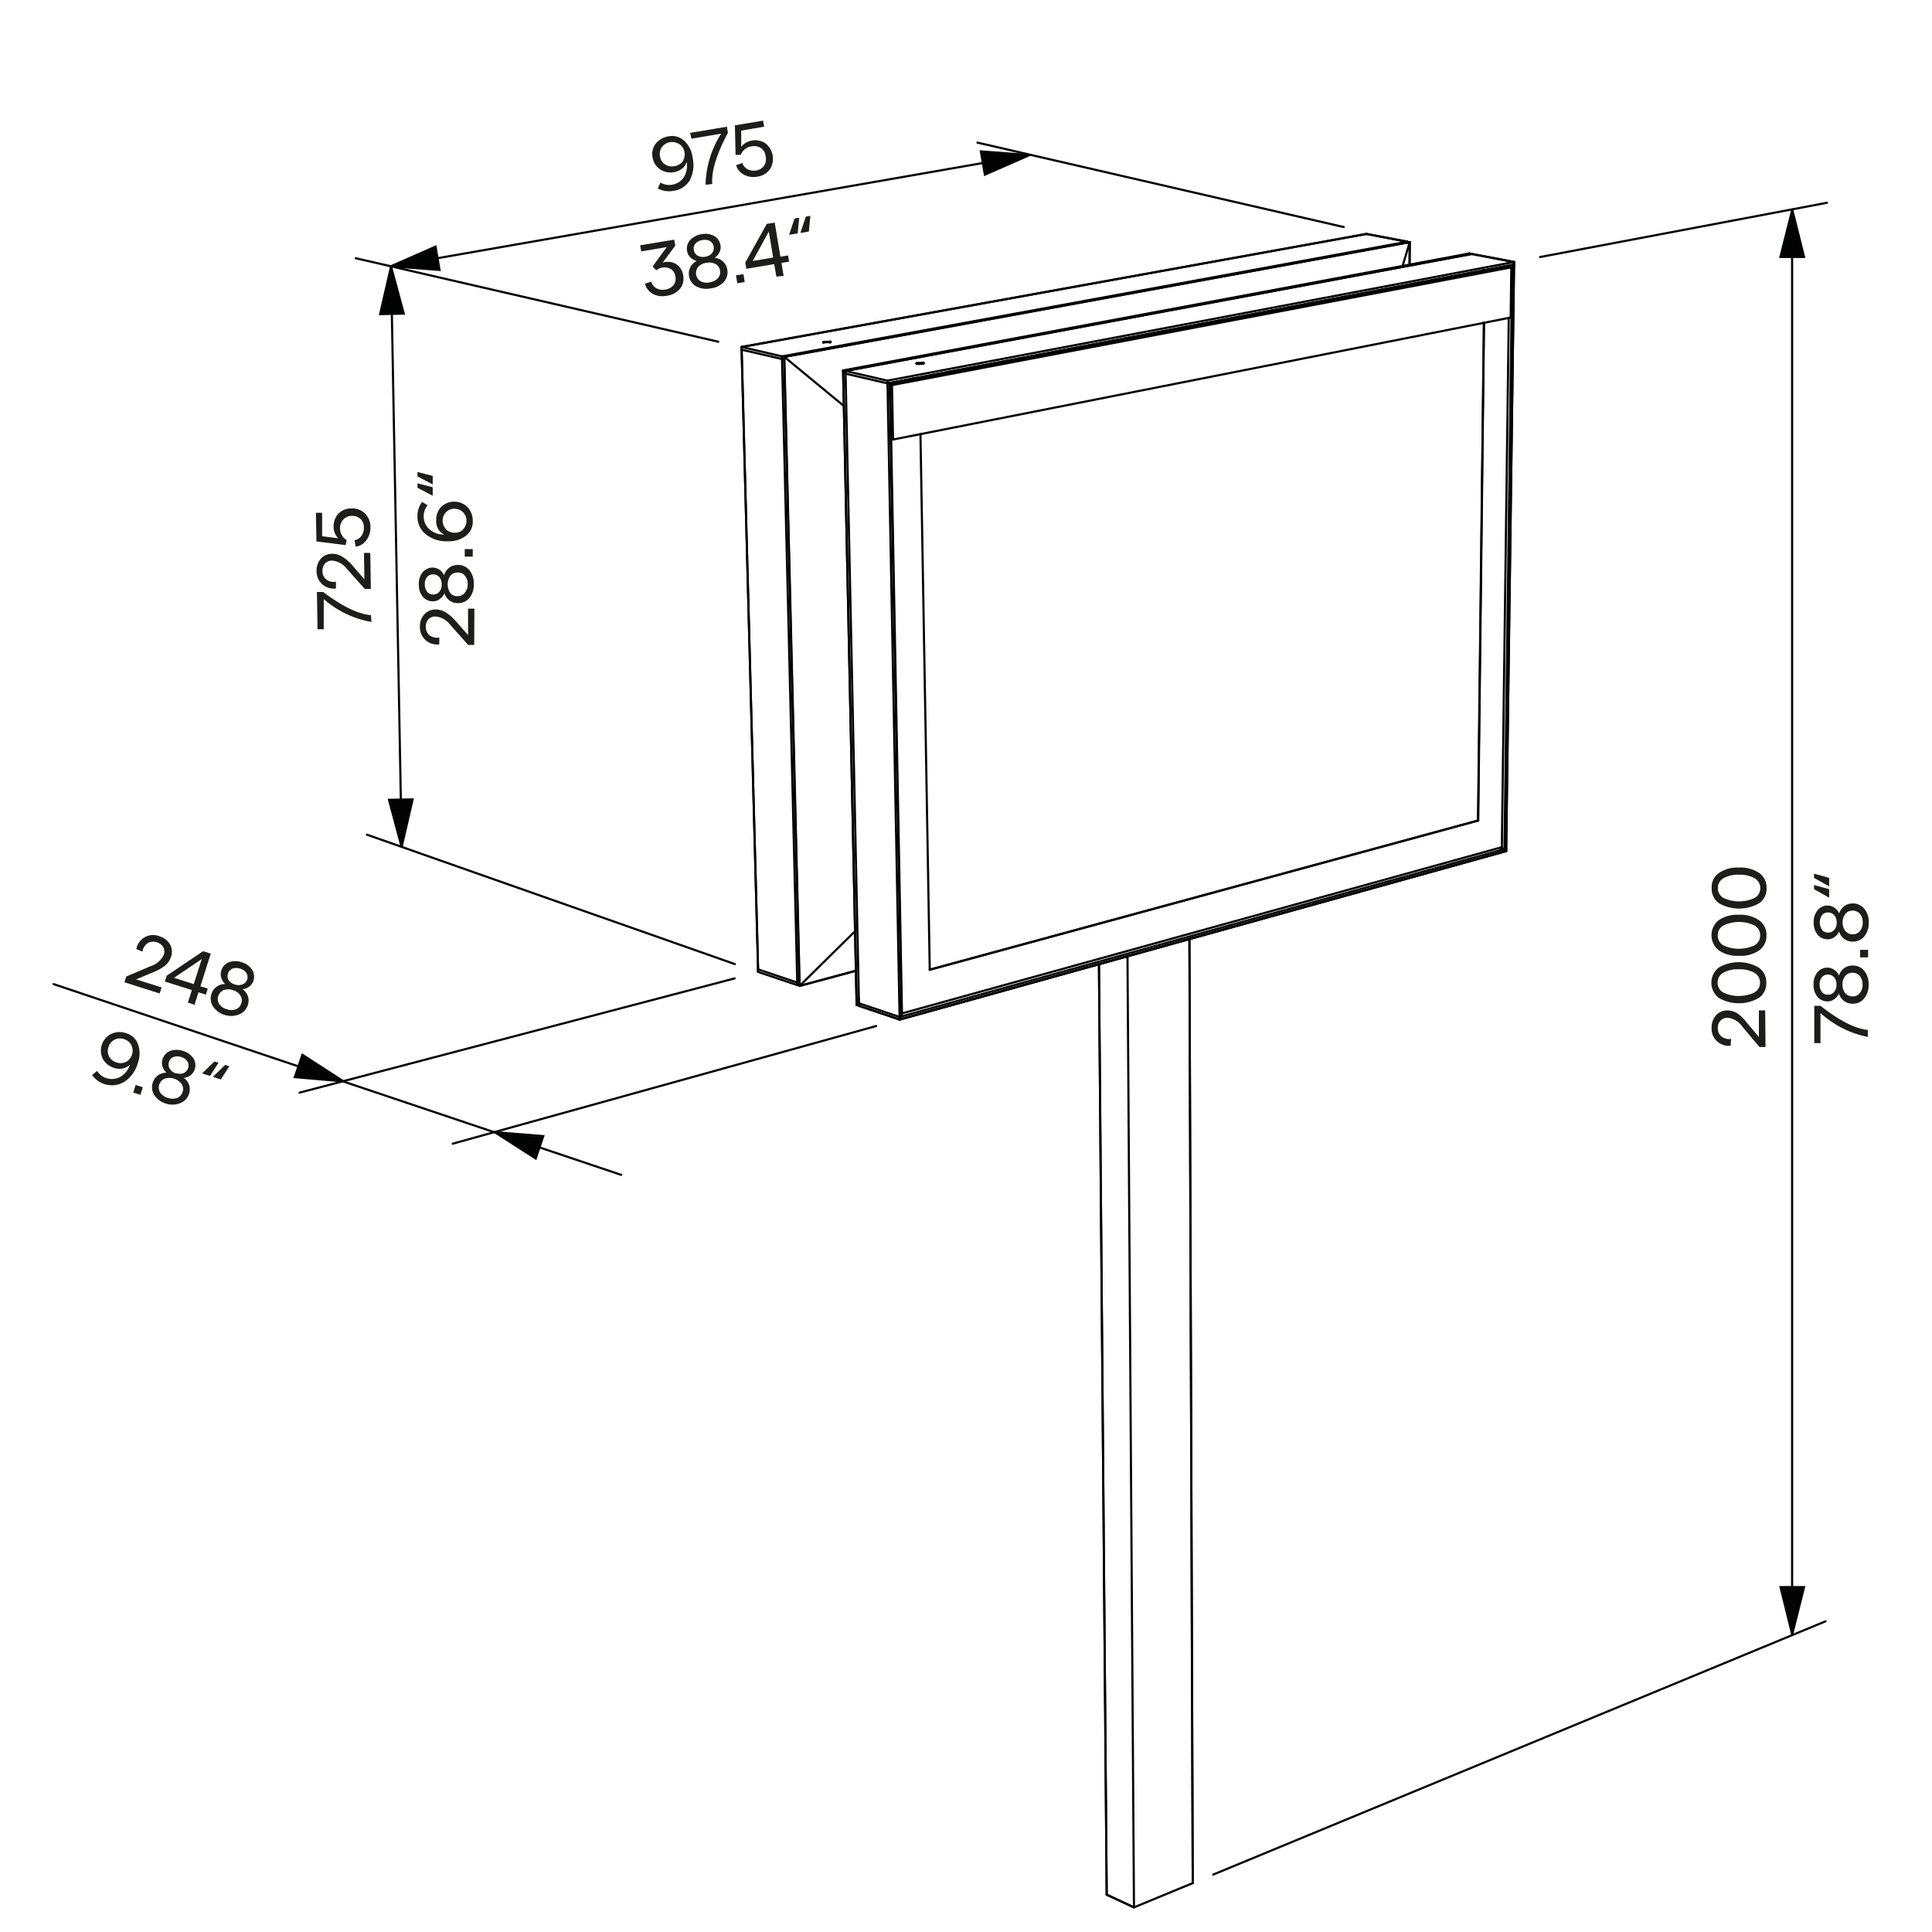 <svg id="Vrstva_1" data-name="Vrstva 1" xmlns="http://www.w3.org/2000/svg" viewBox="0 0 226.77 226.77">
  <defs>
    <style>
      .cls-1 {
        fill: none;
        stroke: #010101;
        stroke-linecap: round;
        stroke-linejoin: round;
      }

      .cls-1, .cls-2 {
        stroke-width: 0.25px;
      }

      .cls-2 {
        fill: #020303;
        stroke: #020303;
        stroke-miterlimit: 10;
      }

      .cls-3 {
        isolation: isolate;
      }

      .cls-4 {
        fill: #1d1d1b;
      }
    </style>
  </defs>
  <line class="cls-1" x1="165.45" y1="31.06" x2="165.47" y2="28.42"/>
  <line class="cls-1" x1="172.46" y1="29.75" x2="172.46" y2="29.86"/>
  <line class="cls-1" x1="100.55" y1="117.97" x2="100.82" y2="117.9"/>
  <line class="cls-1" x1="165.47" y1="28.42" x2="92.06" y2="41.89"/>
  <line class="cls-1" x1="100.47" y1="113.94" x2="93.86" y2="115.72"/>
  <line class="cls-1" x1="100.55" y1="117.97" x2="98.96" y2="43.48"/>
  <line class="cls-1" x1="176.79" y1="99.89" x2="105.59" y2="119.67"/>
  <line class="cls-1" x1="87.04" y1="40.73" x2="160.38" y2="27.46"/>
  <line class="cls-1" x1="165.19" y1="28.37" x2="165.19" y2="28.48"/>
  <line class="cls-1" x1="160.38" y1="27.46" x2="165.19" y2="28.37"/>
  <line class="cls-1" x1="87.04" y1="40.73" x2="87.05" y2="41.05"/>
  <line class="cls-1" x1="176.79" y1="99.61" x2="177.71" y2="31.05"/>
  <line class="cls-1" x1="172.74" y1="29.81" x2="99.24" y2="43.54"/>
  <line class="cls-1" x1="100.82" y1="118.06" x2="105.59" y2="119.67"/>
  <line class="cls-1" x1="93.78" y1="112.51" x2="93.76" y2="112.51"/>
  <line class="cls-1" x1="88.98" y1="113.78" x2="88.98" y2="114.08"/>
  <line class="cls-1" x1="88.98" y1="114.08" x2="93.59" y2="115.63"/>
  <line class="cls-1" x1="93.59" y1="115.63" x2="93.85" y2="115.56"/>
  <line class="cls-1" x1="177.71" y1="30.75" x2="172.74" y2="29.81"/>
  <line class="cls-1" x1="87.05" y1="41.05" x2="88.98" y2="113.78"/>
  <line class="cls-1" x1="177.71" y1="31.05" x2="177.71" y2="30.75"/>
  <line class="cls-1" x1="176.79" y1="99.89" x2="176.79" y2="99.61"/>
  <line class="cls-1" x1="165.45" y1="31.06" x2="165.47" y2="28.42"/>
  <line class="cls-1" x1="177.32" y1="37.27" x2="177.39" y2="31.38"/>
  <line class="cls-1" x1="98.96" y1="43.48" x2="99.25" y2="43.96"/>
  <line class="cls-1" x1="172.46" y1="29.75" x2="172.46" y2="29.86"/>
  <line class="cls-1" x1="100.55" y1="117.97" x2="100.82" y2="117.9"/>
  <line class="cls-1" x1="100.8" y1="117.2" x2="100.55" y2="117.97"/>
  <line class="cls-1" x1="104.82" y1="51.41" x2="104.82" y2="51.41"/>
  <line class="cls-1" x1="172.32" y1="29.89" x2="172.46" y2="29.75"/>
  <line class="cls-1" x1="98.96" y1="43.48" x2="172.46" y2="29.75"/>
  <line class="cls-1" x1="99.05" y1="47.65" x2="92.06" y2="41.89"/>
  <line class="cls-1" x1="92.06" y1="41.89" x2="93.86" y2="115.72"/>
  <line class="cls-1" x1="165.47" y1="28.42" x2="92.06" y2="41.89"/>
  <line class="cls-1" x1="164.63" y1="31.22" x2="165.47" y2="28.42"/>
  <line class="cls-1" x1="100.47" y1="113.94" x2="93.86" y2="115.72"/>
  <line class="cls-1" x1="93.86" y1="115.72" x2="100.37" y2="109.29"/>
  <line class="cls-1" x1="104.82" y1="51.59" x2="177.32" y2="37.27"/>
  <line class="cls-1" x1="177.39" y1="31.38" x2="104.7" y2="45.2"/>
  <line class="cls-1" x1="100.55" y1="117.97" x2="98.96" y2="43.48"/>
  <line class="cls-1" x1="104.7" y1="45.2" x2="104.82" y2="51.59"/>
  <line class="cls-1" x1="99.24" y1="43.54" x2="99.25" y2="43.86"/>
  <line class="cls-1" x1="105.59" y1="119.37" x2="105.59" y2="119.67"/>
  <line class="cls-1" x1="176.79" y1="99.89" x2="176.79" y2="99.61"/>
  <path class="cls-1" d="M108.33,42.57l.07,0h0s0,0,0,0"/>
  <line class="cls-1" x1="177.71" y1="31.05" x2="177.71" y2="30.75"/>
  <line class="cls-1" x1="97.4" y1="40.1" x2="97.4" y2="40.22"/>
  <path class="cls-1" d="M96.71,40.23l-.06,0s0,0,0,0l0,0"/>
  <line class="cls-1" x1="177.71" y1="30.75" x2="172.74" y2="29.81"/>
  <line class="cls-1" x1="93.58" y1="115.33" x2="93.59" y2="115.63"/>
  <line class="cls-1" x1="93.59" y1="115.63" x2="93.85" y2="115.56"/>
  <line class="cls-1" x1="88.98" y1="113.78" x2="88.98" y2="114.08"/>
  <path class="cls-1" d="M108.44,42.63a0,0,0,0,1,0,0"/>
  <line class="cls-1" x1="176.89" y1="31.28" x2="176.89" y2="31.2"/>
  <line class="cls-1" x1="100.82" y1="118.06" x2="105.59" y2="119.67"/>
  <line class="cls-1" x1="174.05" y1="31.76" x2="174.05" y2="31.74"/>
  <line class="cls-1" x1="107.11" y1="44.46" x2="107.11" y2="44.44"/>
  <line class="cls-1" x1="176.79" y1="99.61" x2="177.71" y2="31.05"/>
  <line class="cls-1" x1="87.04" y1="40.73" x2="87.05" y2="41.05"/>
  <line class="cls-1" x1="160.38" y1="27.46" x2="165.19" y2="28.37"/>
  <line class="cls-1" x1="165.19" y1="28.37" x2="165.19" y2="28.48"/>
  <line class="cls-1" x1="87.04" y1="40.73" x2="160.38" y2="27.46"/>
  <line class="cls-1" x1="92.04" y1="42.1" x2="91.79" y2="42.14"/>
  <path class="cls-1" d="M97.4,40.1s.09,0,.1,0"/>
  <line class="cls-1" x1="108.33" y1="42.57" x2="108.33" y2="42.69"/>
  <line class="cls-1" x1="174.05" y1="37.91" x2="174.05" y2="37.91"/>
  <line class="cls-1" x1="91.79" y1="41.83" x2="87.04" y2="40.73"/>
  <line class="cls-1" x1="176.03" y1="99.51" x2="176.59" y2="99.67"/>
  <path class="cls-1" d="M96.64,40.13a.58.58,0,0,1,.19,0l.19,0a1.63,1.63,0,0,1,.38,0"/>
  <line class="cls-1" x1="92.04" y1="42.1" x2="92.06" y2="42.09"/>
  <line class="cls-1" x1="174.12" y1="31.73" x2="174.12" y2="31.74"/>
  <line class="cls-1" x1="107.19" y1="44.43" x2="107.19" y2="44.44"/>
  <line class="cls-1" x1="105.82" y1="118.95" x2="105.85" y2="118.94"/>
  <path class="cls-1" d="M96.61,40.17s0,0,0,0"/>
  <path class="cls-1" d="M107.57,42.6a.53.53,0,0,1,.18,0l.2,0a1.63,1.63,0,0,1,.38,0"/>
  <line class="cls-1" x1="176.59" y1="99.67" x2="177.5" y2="31.09"/>
  <line class="cls-1" x1="104.17" y1="45" x2="104.16" y2="44.68"/>
  <line class="cls-1" x1="176.79" y1="99.89" x2="105.59" y2="119.67"/>
  <line class="cls-1" x1="176.79" y1="99.61" x2="105.59" y2="119.37"/>
  <path class="cls-1" d="M108.41,42.66a.59.59,0,0,1-.19.05l-.19,0a2.56,2.56,0,0,1-.39,0"/>
  <line class="cls-1" x1="104.17" y1="45" x2="177.71" y2="31.05"/>
  <line class="cls-1" x1="105.82" y1="119.3" x2="104.42" y2="44.95"/>
  <line class="cls-1" x1="104.17" y1="45" x2="105.59" y2="119.37"/>
  <line class="cls-1" x1="172.74" y1="29.81" x2="99.24" y2="43.54"/>
  <path class="cls-1" d="M107.64,42.7l-.08,0s0,0,0,0l0,0"/>
  <line class="cls-1" x1="100.82" y1="117.76" x2="105.59" y2="119.37"/>
  <line class="cls-1" x1="104.17" y1="45" x2="99.25" y2="43.86"/>
  <line class="cls-1" x1="99.25" y1="43.86" x2="100.82" y2="117.76"/>
  <line class="cls-1" x1="100.82" y1="117.76" x2="100.82" y2="118.06"/>
  <line class="cls-1" x1="87.05" y1="41.05" x2="91.79" y2="42.14"/>
  <line class="cls-1" x1="91.79" y1="42.14" x2="91.79" y2="41.83"/>
  <line class="cls-1" x1="91.79" y1="42.14" x2="93.58" y2="115.33"/>
  <line class="cls-1" x1="93.82" y1="115.27" x2="92.04" y2="42.1"/>
  <line class="cls-1" x1="91.79" y1="41.83" x2="165.19" y2="28.37"/>
  <path class="cls-1" d="M97.51,40.16h0s0,0-.07,0l-.1,0-.2,0a1.88,1.88,0,0,1-.41,0"/>
  <line class="cls-1" x1="93.58" y1="115.33" x2="93.85" y2="115.26"/>
  <line class="cls-1" x1="93.78" y1="112.51" x2="93.76" y2="112.51"/>
  <line class="cls-1" x1="88.98" y1="113.78" x2="93.58" y2="115.33"/>
  <line class="cls-1" x1="104.16" y1="44.68" x2="177.71" y2="30.75"/>
  <line class="cls-1" x1="176.79" y1="99.89" x2="105.59" y2="119.67"/>
  <line class="cls-1" x1="104.16" y1="44.68" x2="99.24" y2="43.54"/>
  <line class="cls-1" x1="87.05" y1="41.05" x2="88.98" y2="113.78"/>
  <line class="cls-1" x1="129.9" y1="222.39" x2="133.1" y2="223.88"/>
  <line class="cls-1" x1="128.99" y1="113.17" x2="129.9" y2="222.39"/>
  <line class="cls-1" x1="129.9" y1="222.39" x2="133.1" y2="223.88"/>
  <line class="cls-1" x1="139.61" y1="110.22" x2="140" y2="221.03"/>
  <line class="cls-1" x1="139.61" y1="110.22" x2="140" y2="221.03"/>
  <line class="cls-1" x1="133.1" y1="223.88" x2="132.34" y2="112.24"/>
  <line class="cls-1" x1="133.1" y1="223.88" x2="140" y2="221.03"/>
  <line class="cls-1" x1="128.99" y1="113.17" x2="129.9" y2="222.39"/>
  <line class="cls-1" x1="105.87" y1="118.95" x2="105.82" y2="118.93"/>
  <line class="cls-1" x1="176.28" y1="99.44" x2="105.87" y2="118.95"/>
  <line class="cls-1" x1="109.13" y1="113.83" x2="108.04" y2="50.95"/>
  <line class="cls-1" x1="104.42" y1="45.13" x2="104.48" y2="45.14"/>
  <line class="cls-1" x1="177.17" y1="31.34" x2="176.72" y2="31.25"/>
  <line class="cls-1" x1="104.48" y1="45.14" x2="177.17" y2="31.34"/>
  <line class="cls-1" x1="173.51" y1="96.31" x2="174.19" y2="37.88"/>
  <line class="cls-1" x1="173.48" y1="96.31" x2="174.17" y2="37.89"/>
  <line class="cls-1" x1="177.17" y1="31.34" x2="177.17" y2="31.42"/>
  <line class="cls-1" x1="104.48" y1="45.14" x2="105.87" y2="118.95"/>
  <line class="cls-1" x1="173.51" y1="96.31" x2="173.48" y2="96.31"/>
  <line class="cls-1" x1="176.28" y1="99.44" x2="177.09" y2="37.31"/>
  <line class="cls-1" x1="176.72" y1="31.25" x2="104.42" y2="44.97"/>
  <line class="cls-1" x1="109.13" y1="113.81" x2="173.48" y2="96.31"/>
  <line class="cls-1" x1="109.13" y1="113.83" x2="173.51" y2="96.31"/>
  <line class="cls-1" x1="45.89" y1="31.26" x2="47.15" y2="99.27"/>
  <line class="cls-1" x1="86.25" y1="113.16" x2="43.07" y2="97.97"/>
  <line class="cls-1" x1="72.91" y1="137.9" x2="6.29" y2="115.51"/>
  <line class="cls-1" x1="210.35" y1="24.58" x2="210.35" y2="191.77"/>
  <line class="cls-1" x1="45.89" y1="31.26" x2="120.87" y2="18.17"/>
  <line class="cls-1" x1="84.31" y1="40.11" x2="41.76" y2="30.31"/>
  <line class="cls-1" x1="180.76" y1="30.17" x2="214.44" y2="23.8"/>
  <line class="cls-1" x1="86.23" y1="114.84" x2="35.16" y2="128.25"/>
  <line class="cls-1" x1="102.84" y1="120.43" x2="53.14" y2="134.24"/>
  <line class="cls-1" x1="157.72" y1="26.65" x2="114.73" y2="16.74"/>
  <line class="cls-1" x1="142.4" y1="220.03" x2="214.28" y2="190.3"/>
  <polyline class="cls-2" points="45.9 31.29 44.62 36.87 47.39 36.81 45.9 31.29"/>
  <polyline class="cls-2" points="47.14 99.41 48.43 93.83 45.66 93.88 47.14 99.41"/>
  <polyline class="cls-2" points="45.89 31.25 51.59 31.68 51.12 28.95 45.89 31.25"/>
  <polyline class="cls-2" points="120.84 18.2 115.13 17.77 115.6 20.5 120.84 18.2"/>
  <polyline class="cls-2" points="210.37 24.61 208.98 30.16 211.75 30.16 210.37 24.61"/>
  <polyline class="cls-2" points="210.36 191.84 211.75 186.29 208.99 186.29 210.36 191.84"/>
  <polyline class="cls-2" points="58.07 132.89 62.88 135.98 63.77 133.35 58.07 132.89"/>
  <polyline class="cls-2" points="40.3 126.92 35.5 123.81 34.6 126.43 40.3 126.92"/>
  <g>
    <g class="cls-3">
      <path class="cls-4" d="M78.22,34.72a2.37,2.37,0,0,1-1.6-.23,1.89,1.89,0,0,1-.92-1.19l.74-.24a1.3,1.3,0,0,0,.61.78,1.53,1.53,0,0,0,1,.15,1.47,1.47,0,0,0,1-.52,1.22,1.22,0,0,0,.23-1,1.24,1.24,0,0,0-.52-.88,1.49,1.49,0,0,0-1.07-.17,1.36,1.36,0,0,0-.65.31l-.44-.45L78.26,29l-3,.51-.12-.72,4-.66.12.7-1.48,2a1.89,1.89,0,0,1,1.58.17,1.83,1.83,0,0,1,.83,1.33,1.89,1.89,0,0,1-.37,1.56A2.42,2.42,0,0,1,78.22,34.72Z"/>
      <path class="cls-4" d="M83.41,33.85a2.48,2.48,0,0,1-1.69-.24,1.69,1.69,0,0,1-.85-1.24,1.57,1.57,0,0,1,.16-1,1.63,1.63,0,0,1,.75-.74,1.64,1.64,0,0,1-.76-.43,1.32,1.32,0,0,1-.37-.72A1.48,1.48,0,0,1,81,28.19a2.2,2.2,0,0,1,1.36-.7,2.13,2.13,0,0,1,1.48.22,1.47,1.47,0,0,1,.73,1.09,1.29,1.29,0,0,1-.12.81,1.55,1.55,0,0,1-.57.65,1.66,1.66,0,0,1,1,.45,1.59,1.59,0,0,1,.48.91,1.67,1.67,0,0,1-.38,1.45A2.42,2.42,0,0,1,83.41,33.85Zm-.63-3.72a1.24,1.24,0,0,0,.79-.41,1,1,0,0,0,.2-.76.88.88,0,0,0-.43-.66,1.27,1.27,0,0,0-.88-.12,1.34,1.34,0,0,0-.83.41.89.89,0,0,0-.19.76.93.93,0,0,0,.45.66A1.3,1.3,0,0,0,82.78,30.13Zm.5,3a1.58,1.58,0,0,0,1-.49,1.09,1.09,0,0,0,.23-.91A1,1,0,0,0,84,31a1.53,1.53,0,0,0-1.06-.15,1.55,1.55,0,0,0-1,.49A1.14,1.14,0,0,0,82.21,33,1.56,1.56,0,0,0,83.28,33.15Z"/>
      <path class="cls-4" d="M86.39,32.32l.87-.14.15.92-.87.15Z"/>
      <path class="cls-4" d="M91.13,32.47,90.87,31l-3.27.55-.12-.73L90,26.28l.93-.15.67,4,.9-.15.12.73-.9.15.26,1.52Zm-2.78-1.84,2.4-.4-.51-3.05Z"/>
      <path class="cls-4" d="M93.81,25.56l-.19,1.84-1,.16.64-1.92Zm1.31-.22-.18,1.84-1,.16.65-1.92Z"/>
    </g>
    <g class="cls-3">
      <path class="cls-4" d="M79.14,20.2a2.16,2.16,0,0,1-1.67-.33,2.08,2.08,0,0,1-.88-1.41A2,2,0,0,1,77,16.82,2.38,2.38,0,0,1,78.49,16a2.09,2.09,0,0,1,1.8.5,3.2,3.2,0,0,1,1,2,3.85,3.85,0,0,1-.36,2.72A2.67,2.67,0,0,1,79,22.41a2.74,2.74,0,0,1-1.79-.29l.31-.7a1.91,1.91,0,0,0,1.37.26,2,2,0,0,0,1.39-.91A2.54,2.54,0,0,0,80.6,19a1.53,1.53,0,0,1-.54.79A1.9,1.9,0,0,1,79.14,20.2Zm.56-3.29a1.5,1.5,0,0,0-2,.34,1.42,1.42,0,0,0-.23,1.09,1.3,1.3,0,0,0,.57.94,1.42,1.42,0,0,0,1.09.23,1.45,1.45,0,0,0,1-.57,1.51,1.51,0,0,0-.34-2Z"/>
      <path class="cls-4" d="M82.82,21.69a11.49,11.49,0,0,1,1.83-6l-3.49.59L81,15.6l4.32-.73.12.72q-2,3.75-1.84,6Z"/>
      <path class="cls-4" d="M88.93,20.73a2.47,2.47,0,0,1-1.59-.21,1.89,1.89,0,0,1-.94-1.13l.73-.26a1.31,1.31,0,0,0,.62.74,1.61,1.61,0,0,0,1,.14,1.32,1.32,0,0,0,.93-.56,1.38,1.38,0,0,0,.19-1.07,1.33,1.33,0,0,0-.55-1,1.51,1.51,0,0,0-1.13-.2,1.57,1.57,0,0,0-1.24,1l-.61,0-.08-3.47,3.31-.55.12.71L87,15.33l0,1.91a1.74,1.74,0,0,1,.53-.47,1.82,1.82,0,0,1,.66-.26,2.17,2.17,0,0,1,1.65.31,2.3,2.3,0,0,1,.52,3.06A2.16,2.16,0,0,1,88.93,20.73Z"/>
    </g>
  </g>
  <g>
    <g class="cls-3">
      <path class="cls-4" d="M55.66,75.7l-.71,0-2.08-2.34a2.46,2.46,0,0,0-1.75-1,1.11,1.11,0,0,0-.84.34,1.27,1.27,0,0,0-.3.88,1.26,1.26,0,0,0,.45,1,1.48,1.48,0,0,0,1.13.25l0,.8a2,2,0,0,1-2.27-2,2.11,2.11,0,0,1,.5-1.5,1.78,1.78,0,0,1,1.36-.59,2.18,2.18,0,0,1,1.13.32,4.85,4.85,0,0,1,1.18,1l1.48,1.69,0-3.11h.74Z"/>
      <path class="cls-4" d="M55.61,68.5a2.45,2.45,0,0,1-.48,1.64,1.67,1.67,0,0,1-1.36.65,1.59,1.59,0,0,1-1-.3,1.73,1.73,0,0,1-.61-.86,1.52,1.52,0,0,1-.54.68,1.25,1.25,0,0,1-.77.27,1.53,1.53,0,0,1-1.21-.52,2.2,2.2,0,0,1-.48-1.45,2.13,2.13,0,0,1,.44-1.43,1.5,1.5,0,0,1,1.18-.56,1.43,1.43,0,0,1,.79.24,1.51,1.51,0,0,1,.55.67,1.71,1.71,0,0,1,.59-.88,1.64,1.64,0,0,1,1-.34,1.68,1.68,0,0,1,1.37.6A2.39,2.39,0,0,1,55.61,68.5Zm-3.77.07a1.25,1.25,0,0,0-.28-.84.94.94,0,0,0-.73-.31.88.88,0,0,0-.71.32,1.32,1.32,0,0,0-.26.86,1.41,1.41,0,0,0,.29.88.86.86,0,0,0,.72.3.93.93,0,0,0,.72-.35A1.28,1.28,0,0,0,51.84,68.57Zm3.06,0a1.48,1.48,0,0,0-.34-1,1,1,0,0,0-.86-.37,1.08,1.08,0,0,0-.85.4,1.8,1.8,0,0,0,0,2,1,1,0,0,0,.86.37,1,1,0,0,0,.85-.4A1.54,1.54,0,0,0,54.9,68.52Z"/>
      <path class="cls-4" d="M54.55,65.33v-.88h.94v.88Z"/>
      <path class="cls-4" d="M51.2,61.11a2.22,2.22,0,0,1,.57-1.6,2.21,2.21,0,0,1,3.09,0,2.32,2.32,0,0,1,.63,1.64,2.06,2.06,0,0,1-.76,1.7,3.17,3.17,0,0,1-2.08.68A3.87,3.87,0,0,1,50,62.73a2.63,2.63,0,0,1-1-2.09,2.67,2.67,0,0,1,.55-1.73l.64.4a2,2,0,0,0-.46,1.32,2,2,0,0,0,.69,1.51,2.51,2.51,0,0,0,1.71.6,1.68,1.68,0,0,1-.7-.65A1.85,1.85,0,0,1,51.2,61.11Zm3.17,1a1.4,1.4,0,0,0,.38-1,1.36,1.36,0,0,0-.42-1,1.45,1.45,0,0,0-1-.4,1.4,1.4,0,0,0-1,.43,1.48,1.48,0,0,0-.38,1,1.44,1.44,0,0,0,.42,1,1.34,1.34,0,0,0,1,.39A1.37,1.37,0,0,0,54.37,62.15Z"/>
      <path class="cls-4" d="M49,55.4l1.79.46,0,1L49,55.92Zm0,1.33,1.79.46,0,1L49,57.25Z"/>
    </g>
    <g class="cls-3">
      <path class="cls-4" d="M43.6,73A11.51,11.51,0,0,1,38,70.32L38,73.86h-.73l-.07-4.38.72,0c2.28,1.71,4.15,2.61,5.62,2.72Z"/>
      <path class="cls-4" d="M43.53,69.13l-.71,0-2.08-2.33a2.46,2.46,0,0,0-1.75-1,1.11,1.11,0,0,0-.84.34,1.25,1.25,0,0,0-.3.88,1.23,1.23,0,0,0,.45,1,1.43,1.43,0,0,0,1.13.26l0,.79a2,2,0,0,1-2.27-2,2.15,2.15,0,0,1,.5-1.5A1.76,1.76,0,0,1,39,65a2.17,2.17,0,0,1,1.13.31,5.14,5.14,0,0,1,1.18,1L42.77,68l-.05-3.1.74,0Z"/>
      <path class="cls-4" d="M43.48,61.88A2.43,2.43,0,0,1,43,63.41a1.85,1.85,0,0,1-1.25.76l-.14-.76a1.26,1.26,0,0,0,.81-.5,1.58,1.58,0,0,0,.29-1,1.32,1.32,0,0,0-.4-1,1.5,1.5,0,0,0-1-.36,1.41,1.41,0,0,0-1,.41A1.48,1.48,0,0,0,39.91,62a1.6,1.6,0,0,0,.78,1.39l-.12.59-3.43-.43-.06-3.36h.73l0,2.75,1.89.24a1.9,1.9,0,0,1-.39-.59,1.8,1.8,0,0,1-.15-.7,2.19,2.19,0,0,1,.55-1.59,2.06,2.06,0,0,1,1.53-.62,2.12,2.12,0,0,1,1.58.57A2.19,2.19,0,0,1,43.48,61.88Z"/>
    </g>
  </g>
  <g>
    <g class="cls-3">
      <path class="cls-4" d="M219.24,121.71a11.5,11.5,0,0,1-5.56-2.81v3.54h-.73v-4.38h.73q3.36,2.63,5.56,2.83Z"/>
      <path class="cls-4" d="M219.33,115.56a2.51,2.51,0,0,1-.52,1.63,1.7,1.7,0,0,1-1.37.62,1.59,1.59,0,0,1-1-.33,1.67,1.67,0,0,1-.6-.86,1.58,1.58,0,0,1-.55.67,1.31,1.31,0,0,1-.77.25,1.48,1.48,0,0,1-1.2-.55,2.13,2.13,0,0,1-.45-1.45,2.09,2.09,0,0,1,.46-1.42,1.48,1.48,0,0,1,1.2-.54,1.32,1.32,0,0,1,.77.26,1.5,1.5,0,0,1,.55.67,1.65,1.65,0,0,1,.6-.86,1.58,1.58,0,0,1,1-.32,1.71,1.71,0,0,1,1.37.62A2.45,2.45,0,0,1,219.33,115.56Zm-3.77,0a1.25,1.25,0,0,0-.27-.84,1,1,0,0,0-.72-.33.9.9,0,0,0-.72.31,1.27,1.27,0,0,0-.27.85,1.32,1.32,0,0,0,.27.88.84.84,0,0,0,.71.32.89.89,0,0,0,.73-.33A1.3,1.3,0,0,0,215.56,115.55Zm3.06,0a1.58,1.58,0,0,0-.32-1,1.09,1.09,0,0,0-.86-.38,1,1,0,0,0-.85.38,1.49,1.49,0,0,0-.33,1,1.57,1.57,0,0,0,.32,1,1.06,1.06,0,0,0,.86.39,1,1,0,0,0,.85-.38A1.54,1.54,0,0,0,218.62,115.56Z"/>
      <path class="cls-4" d="M218.33,112.37v-.88h.94v.88Z"/>
      <path class="cls-4" d="M219.35,108.27a2.51,2.51,0,0,1-.52,1.63,1.67,1.67,0,0,1-1.37.62,1.64,1.64,0,0,1-1-.32,1.68,1.68,0,0,1-.6-.87,1.58,1.58,0,0,1-.55.67,1.31,1.31,0,0,1-.77.25,1.5,1.5,0,0,1-1.2-.54,2.24,2.24,0,0,1-.46-1.46,2.15,2.15,0,0,1,.47-1.42,1.48,1.48,0,0,1,1.2-.54,1.32,1.32,0,0,1,.77.26,1.5,1.5,0,0,1,.55.67,1.64,1.64,0,0,1,1.58-1.18,1.71,1.71,0,0,1,1.37.62A2.45,2.45,0,0,1,219.35,108.27Zm-3.77,0a1.25,1.25,0,0,0-.27-.84,1,1,0,0,0-.72-.33.9.9,0,0,0-.72.31,1.52,1.52,0,0,0,0,1.73.83.83,0,0,0,.71.32.89.89,0,0,0,.73-.33A1.28,1.28,0,0,0,215.58,108.26Zm3.06,0a1.59,1.59,0,0,0-.32-1,1.09,1.09,0,0,0-.86-.38,1,1,0,0,0-.85.38,1.49,1.49,0,0,0-.33,1,1.57,1.57,0,0,0,.32,1,1.06,1.06,0,0,0,.86.39,1,1,0,0,0,.85-.38A1.53,1.53,0,0,0,218.64,108.28Z"/>
      <path class="cls-4" d="M212.92,103.88l1.78.49v1l-1.77-1Zm0-1.33,1.78.49v1l-1.78-1Z"/>
    </g>
    <g class="cls-3">
      <path class="cls-4" d="M207.23,122.89h-.71l-2-2.37a2.43,2.43,0,0,0-1.72-1.06,1.11,1.11,0,0,0-.85.33,1.19,1.19,0,0,0-.32.87,1.21,1.21,0,0,0,.43,1,1.44,1.44,0,0,0,1.13.28l-.06.8a2,2,0,0,1-2.23-2.09,2.15,2.15,0,0,1,.53-1.49,1.78,1.78,0,0,1,1.37-.56,2.25,2.25,0,0,1,1.12.34A4.65,4.65,0,0,1,205,120l1.45,1.71v-3.11h.74Z"/>
      <path class="cls-4" d="M207.32,115.34a2.07,2.07,0,0,1-.87,1.79,4.72,4.72,0,0,1-4.71,0,2.26,2.26,0,0,1,0-3.56,4.65,4.65,0,0,1,4.69,0A2.06,2.06,0,0,1,207.32,115.34Zm-.74,0a1.28,1.28,0,0,0-.66-1.16,3.48,3.48,0,0,0-1.82-.41,3.53,3.53,0,0,0-1.82.4,1.28,1.28,0,0,0-.67,1.16,1.29,1.29,0,0,0,.66,1.17,4.29,4.29,0,0,0,3.64,0A1.28,1.28,0,0,0,206.58,115.34Z"/>
      <path class="cls-4" d="M207.34,109.79a2.08,2.08,0,0,1-.88,1.78,3.85,3.85,0,0,1-2.35.62,3.9,3.9,0,0,1-2.35-.63,2.26,2.26,0,0,1,0-3.57,3.94,3.94,0,0,1,2.35-.62,3.87,3.87,0,0,1,2.35.64A2.06,2.06,0,0,1,207.34,109.79Zm-.74,0a1.29,1.29,0,0,0-.66-1.16,4.2,4.2,0,0,0-3.64,0,1.28,1.28,0,0,0-.68,1.15,1.32,1.32,0,0,0,.66,1.18,4.31,4.31,0,0,0,3.65,0A1.3,1.3,0,0,0,206.6,109.79Z"/>
      <path class="cls-4" d="M207.35,104.24a2.05,2.05,0,0,1-.87,1.78,4.75,4.75,0,0,1-4.71,0,2.07,2.07,0,0,1-.86-1.79,2,2,0,0,1,.88-1.78,3.85,3.85,0,0,1,2.35-.62,3.91,3.91,0,0,1,2.34.63A2.08,2.08,0,0,1,207.35,104.24Zm-.74,0a1.29,1.29,0,0,0-.66-1.15,3.38,3.38,0,0,0-1.82-.42,3.43,3.43,0,0,0-1.82.41,1.26,1.26,0,0,0-.67,1.15,1.29,1.29,0,0,0,.66,1.17,4.29,4.29,0,0,0,3.64,0A1.27,1.27,0,0,0,206.61,104.23Z"/>
    </g>
  </g>
  <g>
    <g class="cls-3">
      <path class="cls-4" d="M13.41,125.35a2.25,2.25,0,0,1-1.34-1.06,2.19,2.19,0,0,1,1-2.94,2.29,2.29,0,0,1,1.75-.07,2.06,2.06,0,0,1,1.37,1.26,3.23,3.23,0,0,1,0,2.19A3.87,3.87,0,0,1,14.56,127a2.84,2.84,0,0,1-3.75-.82l.58-.48a2.07,2.07,0,0,0,2.76.68,2.5,2.5,0,0,0,1.11-1.43,1.62,1.62,0,0,1-.84.46A2,2,0,0,1,13.41,125.35Zm2-2.68a1.38,1.38,0,0,0-.86-.7,1.4,1.4,0,0,0-1.82.94,1.35,1.35,0,0,0,.08,1.1,1.41,1.41,0,0,0,.86.69,1.44,1.44,0,0,0,1.12-.06,1.42,1.42,0,0,0,.7-.85A1.44,1.44,0,0,0,15.41,122.67Z"/>
      <path class="cls-4" d="M15.92,127.35l.84.26-.28.9-.84-.27Z"/>
      <path class="cls-4" d="M19.52,129.55a2.5,2.5,0,0,1-1.4-1,1.71,1.71,0,0,1-.18-1.5,1.59,1.59,0,0,1,.61-.83,1.68,1.68,0,0,1,1-.31,1.67,1.67,0,0,1-.48-.73,1.35,1.35,0,0,1,0-.82,1.51,1.51,0,0,1,.89-1,2.2,2.2,0,0,1,1.52,0,2.14,2.14,0,0,1,1.22.87,1.51,1.51,0,0,1,.15,1.31,1.41,1.41,0,0,1-.48.66,1.53,1.53,0,0,1-.81.32,1.64,1.64,0,0,1,.64.83,1.61,1.61,0,0,1,0,1,1.71,1.71,0,0,1-1,1.11A2.45,2.45,0,0,1,19.52,129.55Zm.21-.68a1.57,1.57,0,0,0,1.07,0,1.1,1.1,0,0,0,.63-.7,1.08,1.08,0,0,0-.11-.93,1.8,1.8,0,0,0-2-.63,1.14,1.14,0,0,0-.52,1.63A1.58,1.58,0,0,0,19.73,128.87Zm.94-2.91a1.26,1.26,0,0,0,.88,0,1,1,0,0,0,.53-.59.89.89,0,0,0-.08-.78,1.27,1.27,0,0,0-.73-.52,1.38,1.38,0,0,0-.92,0,.88.88,0,0,0-.52.59.91.91,0,0,0,.1.79A1.3,1.3,0,0,0,20.67,126Z"/>
      <path class="cls-4" d="M25.65,124.74l-1,1.55-.93-.3,1.45-1.4Zm1.27.41-1,1.55-.94-.3L26.42,125Z"/>
    </g>
    <g class="cls-3">
      <path class="cls-4" d="M14.61,115.3l.2-.68,2.88-1.22a2.5,2.5,0,0,0,1.53-1.33,1.1,1.1,0,0,0-.06-.91,1.4,1.4,0,0,0-1.83-.46,1.48,1.48,0,0,0-.61,1L16,111.4A2,2,0,0,1,17,110a2,2,0,0,1,1.68-.12,2.18,2.18,0,0,1,1.27.95,1.8,1.8,0,0,1,.12,1.48,2.22,2.22,0,0,1-.66,1,5.05,5.05,0,0,1-1.37.78l-2.07.87,3,.94-.23.71Z"/>
      <path class="cls-4" d="M22.05,117.68l.47-1.47-3.17-1,.23-.7,4.26-2.86.9.28-1.22,3.84.87.27-.23.71-.86-.28-.47,1.47Zm-1.63-2.91,2.32.74.94-2.94Z"/>
      <path class="cls-4" d="M26.41,119.14a2.47,2.47,0,0,1-1.4-1,1.71,1.71,0,0,1-.18-1.5,1.58,1.58,0,0,1,.61-.83,1.65,1.65,0,0,1,1-.31,1.56,1.56,0,0,1-.47-.73,1.35,1.35,0,0,1,0-.82,1.49,1.49,0,0,1,.88-1,2.23,2.23,0,0,1,1.53,0,2.12,2.12,0,0,1,1.21.87,1.51,1.51,0,0,1,.15,1.31,1.33,1.33,0,0,1-.47.66,1.6,1.6,0,0,1-.81.32,1.64,1.64,0,0,1,.64.83,1.61,1.61,0,0,1,0,1,1.73,1.73,0,0,1-1,1.11A2.45,2.45,0,0,1,26.41,119.14Zm.21-.68a1.51,1.51,0,0,0,1.07,0,1,1,0,0,0,.62-.69,1,1,0,0,0-.1-.93,1.47,1.47,0,0,0-.88-.62,1.54,1.54,0,0,0-1.08,0,1.08,1.08,0,0,0-.63.7,1.05,1.05,0,0,0,.11.93A1.58,1.58,0,0,0,26.62,118.46Zm.94-2.91a1.26,1.26,0,0,0,.88,0A.93.93,0,0,0,29,115a.88.88,0,0,0-.07-.78,1.31,1.31,0,0,0-.73-.52,1.41,1.41,0,0,0-.93,0,.87.87,0,0,0-.51.59.91.91,0,0,0,.09.79A1.33,1.33,0,0,0,27.56,115.55Z"/>
    </g>
  </g>
</svg>

